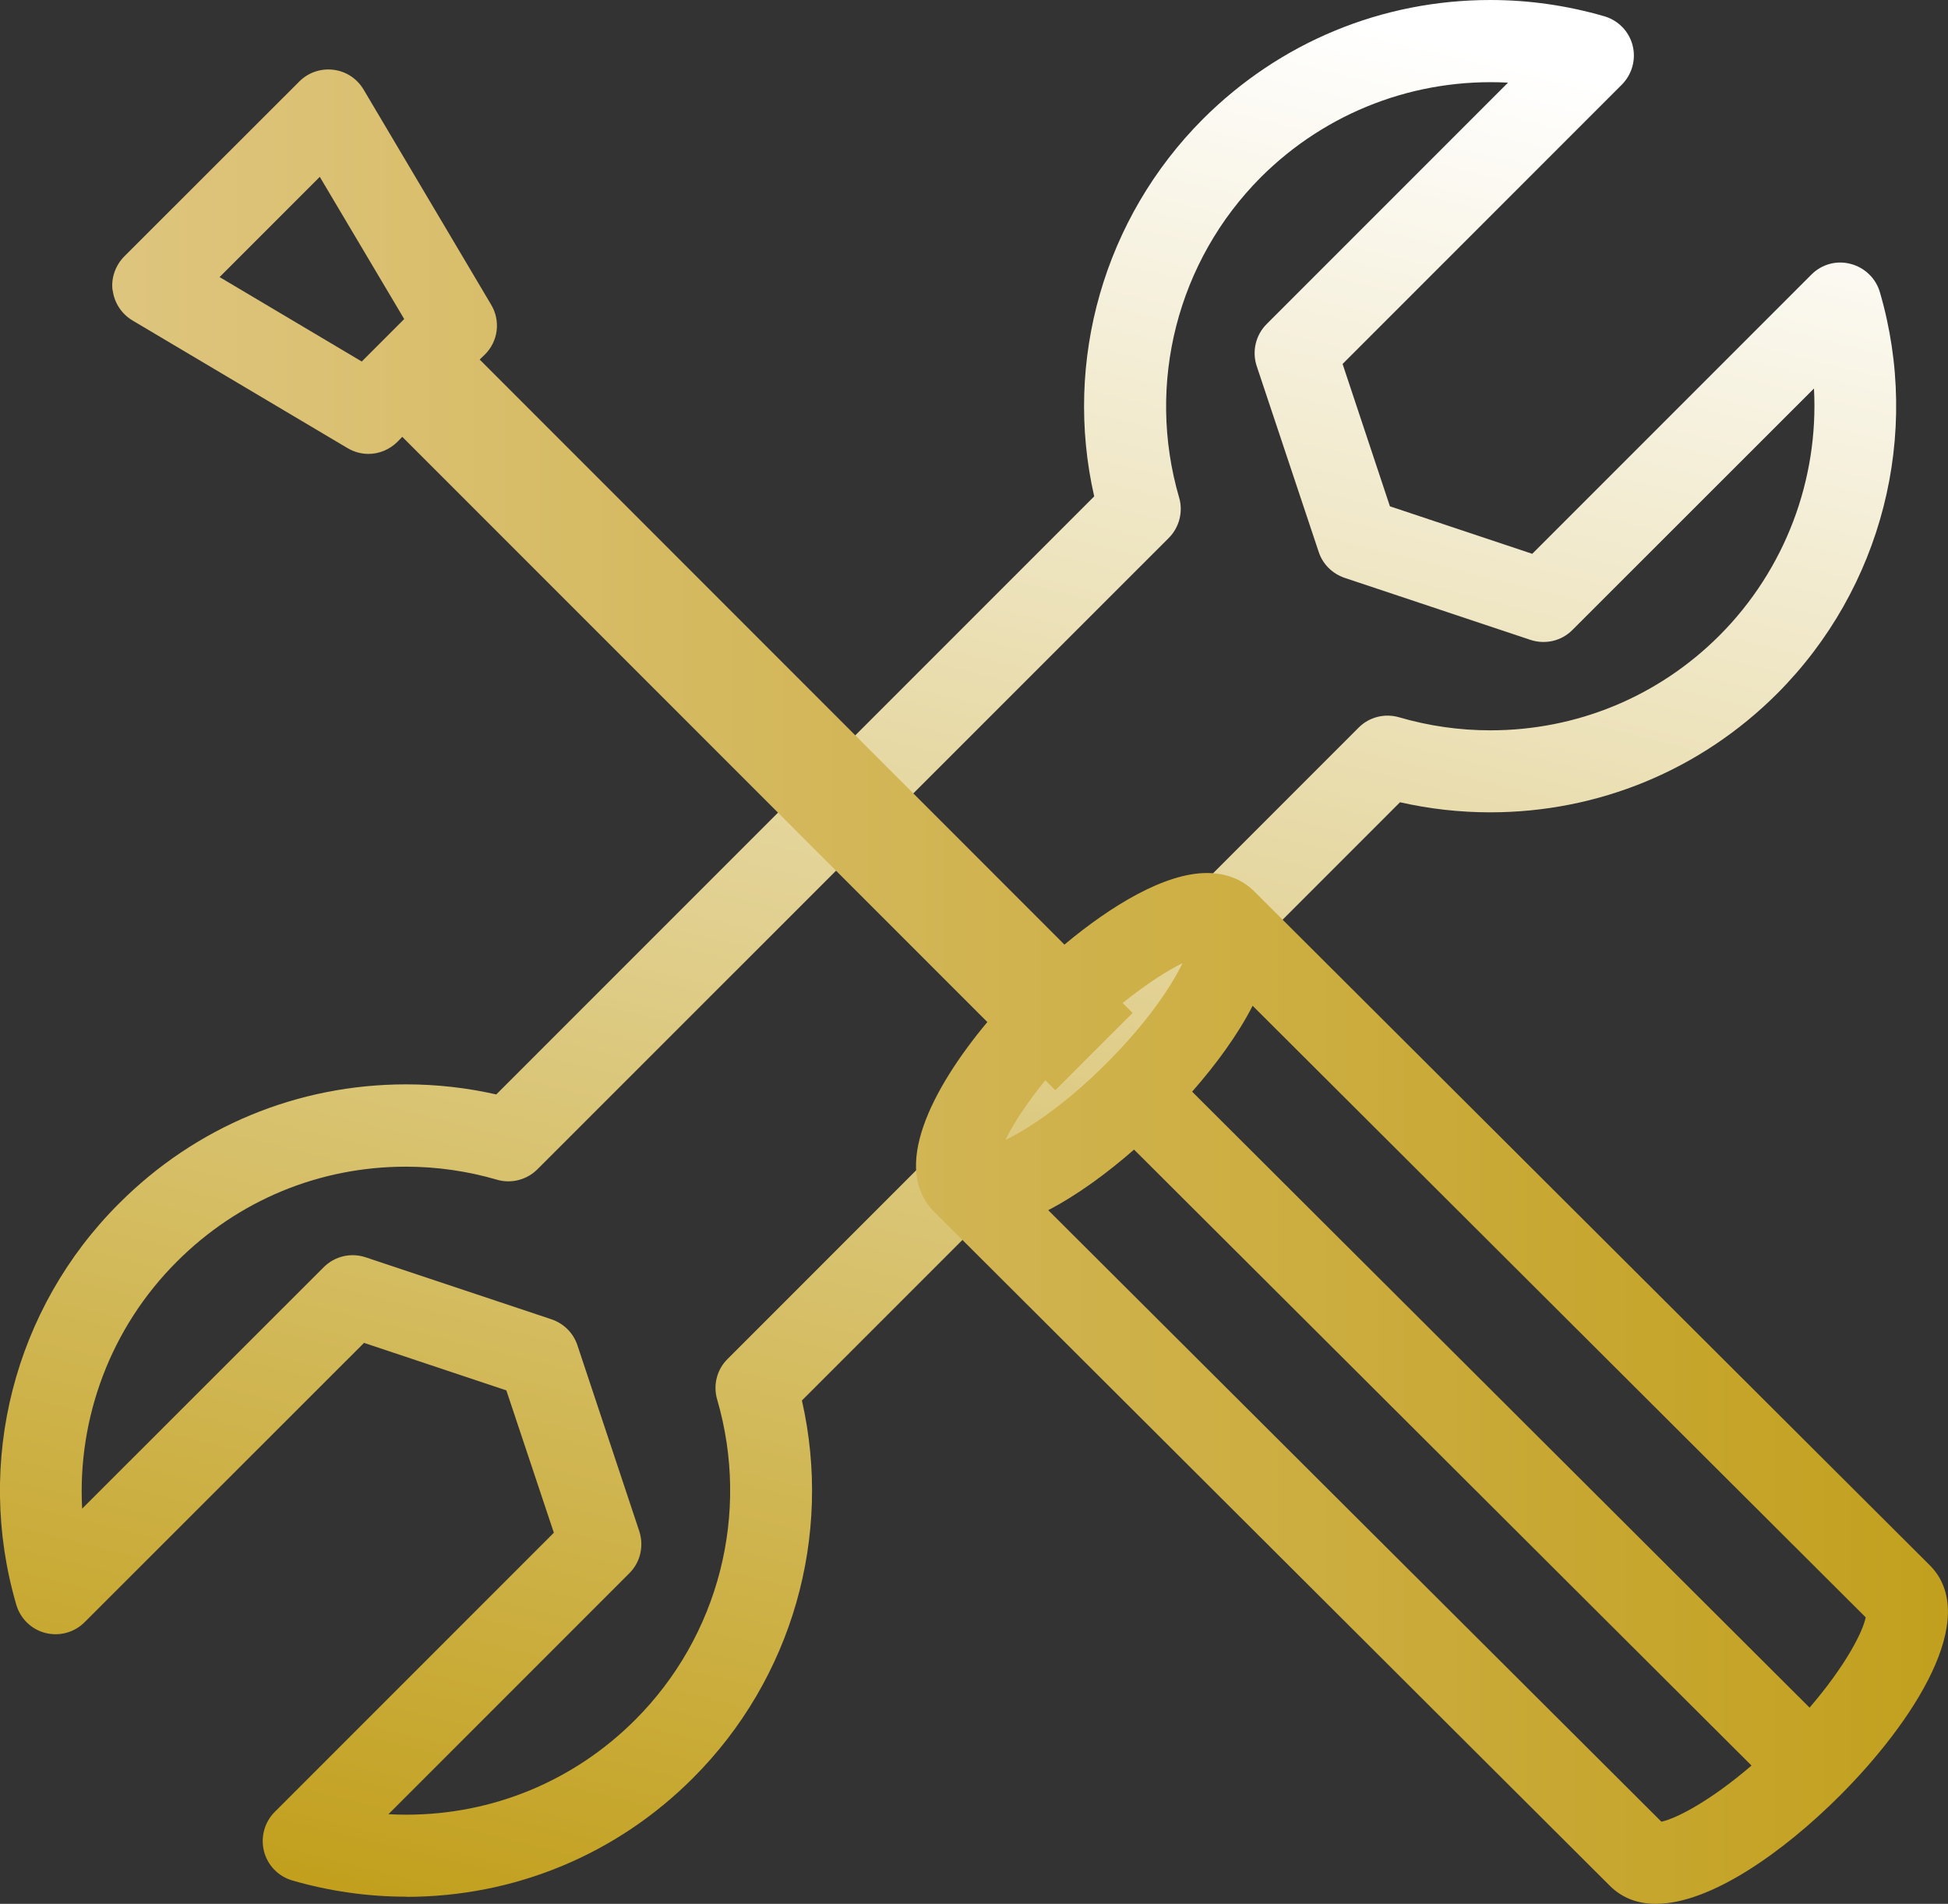 <?xml version="1.0" encoding="UTF-8"?>
<svg xmlns="http://www.w3.org/2000/svg" xmlns:xlink="http://www.w3.org/1999/xlink" id="Calque_2" data-name="Calque 2" viewBox="0 0 119.76 117.02">
  <rect x="0" y="0" width="119.76" height="117.02" fill="#333333" stroke="none"/>
  <defs>
    <style>
      .cls-1 {
        fill: url(#linear-gradient-2);
      }

      .cls-2 {
        fill: url(#linear-gradient);
      }
    </style>
    <linearGradient id="linear-gradient" x1="-6052.28" y1="121.23" x2="-6082.61" y2="-1.17" gradientTransform="translate(-6009.58) rotate(-180) scale(1 -1)" gradientUnits="userSpaceOnUse">
      <stop offset="0" stop-color="#c2a01e"></stop>
      <stop offset="1" stop-color="#fff"></stop>
    </linearGradient>
    <linearGradient id="linear-gradient-2" x1="-6129.34" y1="60.65" x2="-6016.49" y2="60.65" gradientTransform="translate(-6009.58) rotate(-180) scale(1 -1)" gradientUnits="userSpaceOnUse">
      <stop offset="0" stop-color="#c2a01e"></stop>
      <stop offset="1" stop-color="#dec57e"></stop>
    </linearGradient>
  </defs>
  <g id="HEAD_INTRO" data-name="HEAD INTRO">
    <path class="cls-2" d="M24.98,116.58h0c-2.38,0-4.74-.34-7.02-1-.85-.25-1.51-.93-1.73-1.79-.22-.87,.03-1.78,.65-2.41l17.17-17.17-2.92-8.75-8.75-2.92L5.2,99.71c-.63,.63-1.54,.88-2.41,.66-.86-.22-1.54-.88-1.79-1.74-2.56-8.77-.14-18.22,6.32-24.66,4.71-4.72,10.98-7.32,17.65-7.32,1.87,0,3.73,.21,5.54,.62L67.27,30.51c-1.9-8.33,.6-17.1,6.69-23.2C78.68,2.6,84.95,0,91.63,0c2.37,0,4.73,.34,7,1,.86,.25,1.52,.93,1.74,1.79,.22,.86-.03,1.77-.66,2.41l-17.17,17.17,2.91,8.75,8.75,2.92,17.17-17.17c.63-.63,1.54-.88,2.4-.65,.86,.22,1.55,.88,1.8,1.73,2.56,8.76,.14,18.21-6.3,24.67-4.71,4.71-10.99,7.31-17.66,7.31-1.87,0-3.73-.21-5.54-.62l-36.77,36.77c1.9,8.34-.6,17.11-6.69,23.2-4.71,4.72-10.98,7.31-17.64,7.31Zm-1.1-5.07c.36,.02,.73,.03,1.1,.03h0c5.31,0,10.31-2.07,14.07-5.83,5.15-5.15,7.08-12.69,5.04-19.69-.26-.88-.02-1.84,.64-2.49l38.8-38.81c.65-.65,1.6-.89,2.49-.63,1.82,.53,3.7,.8,5.6,.8,5.32,0,10.33-2.07,14.09-5.83,4.05-4.06,6.11-9.6,5.81-15.18l-14.85,14.84c-.67,.68-1.67,.91-2.58,.61l-11.42-3.81c-.76-.26-1.35-.84-1.6-1.6l-3.81-11.42c-.3-.91-.06-1.91,.61-2.58l14.84-14.84c-5.67-.3-11.16,1.79-15.19,5.81-5.14,5.15-7.07,12.69-5.03,19.69,.26,.88,.01,1.84-.64,2.49l-38.81,38.8c-.65,.65-1.61,.9-2.49,.64-1.82-.53-3.7-.8-5.6-.8-5.32,0-10.32,2.07-14.08,5.84-4.06,4.05-6.12,9.59-5.82,15.18l14.85-14.84c.68-.68,1.67-.91,2.58-.61l11.42,3.81c.75,.25,1.35,.84,1.6,1.6l3.8,11.42c.3,.91,.07,1.91-.6,2.58l-14.84,14.84Z"></path>
    <path class="cls-1" d="M6.93,17.85c.1,.77,.55,1.45,1.22,1.85l13.21,7.84c.4,.24,.85,.36,1.29,.36,.65,0,1.29-.26,1.78-.74l.3-.31L60.7,62.82c-3.48,4.17-5.91,9.03-3.27,11.66l41.53,41.42c.78,.78,1.75,1.12,2.84,1.12,3.37,0,7.88-3.22,11.31-6.65,4.54-4.54,8.71-10.97,5.53-14.16l-41.53-41.42c-.52-.52-1.44-1.13-2.91-1.13-2.59,0-5.9,2.01-8.76,4.4L29.49,22.1l.32-.31c.82-.81,.98-2.08,.38-3.07l-7.84-13.22c-.4-.67-1.08-1.12-1.85-1.21-.77-.1-1.55,.17-2.09,.71L7.64,15.76c-.54,.55-.82,1.32-.72,2.09ZM111.25,104.96l-37.96-37.86c1.45-1.65,2.8-3.48,3.72-5.28l37.69,37.59c-.18,.91-1.25,2.99-3.45,5.55Zm-46.8-30.58c1.79-.93,3.62-2.28,5.27-3.72l37.96,37.86c-2.55,2.19-4.63,3.26-5.54,3.45l-37.69-37.58Zm-.18-7.98l.61,.61,4.75-4.75-.61-.61c1.45-1.17,2.74-1.99,3.68-2.45-.7,1.45-2.19,3.68-4.7,6.18-2.48,2.48-4.73,3.98-6.19,4.69,.45-.94,1.28-2.22,2.45-3.67ZM13.5,17.03l6.16-6.16,5.19,8.74-2.61,2.61-8.74-5.19Z"></path>
  </g>
</svg>
